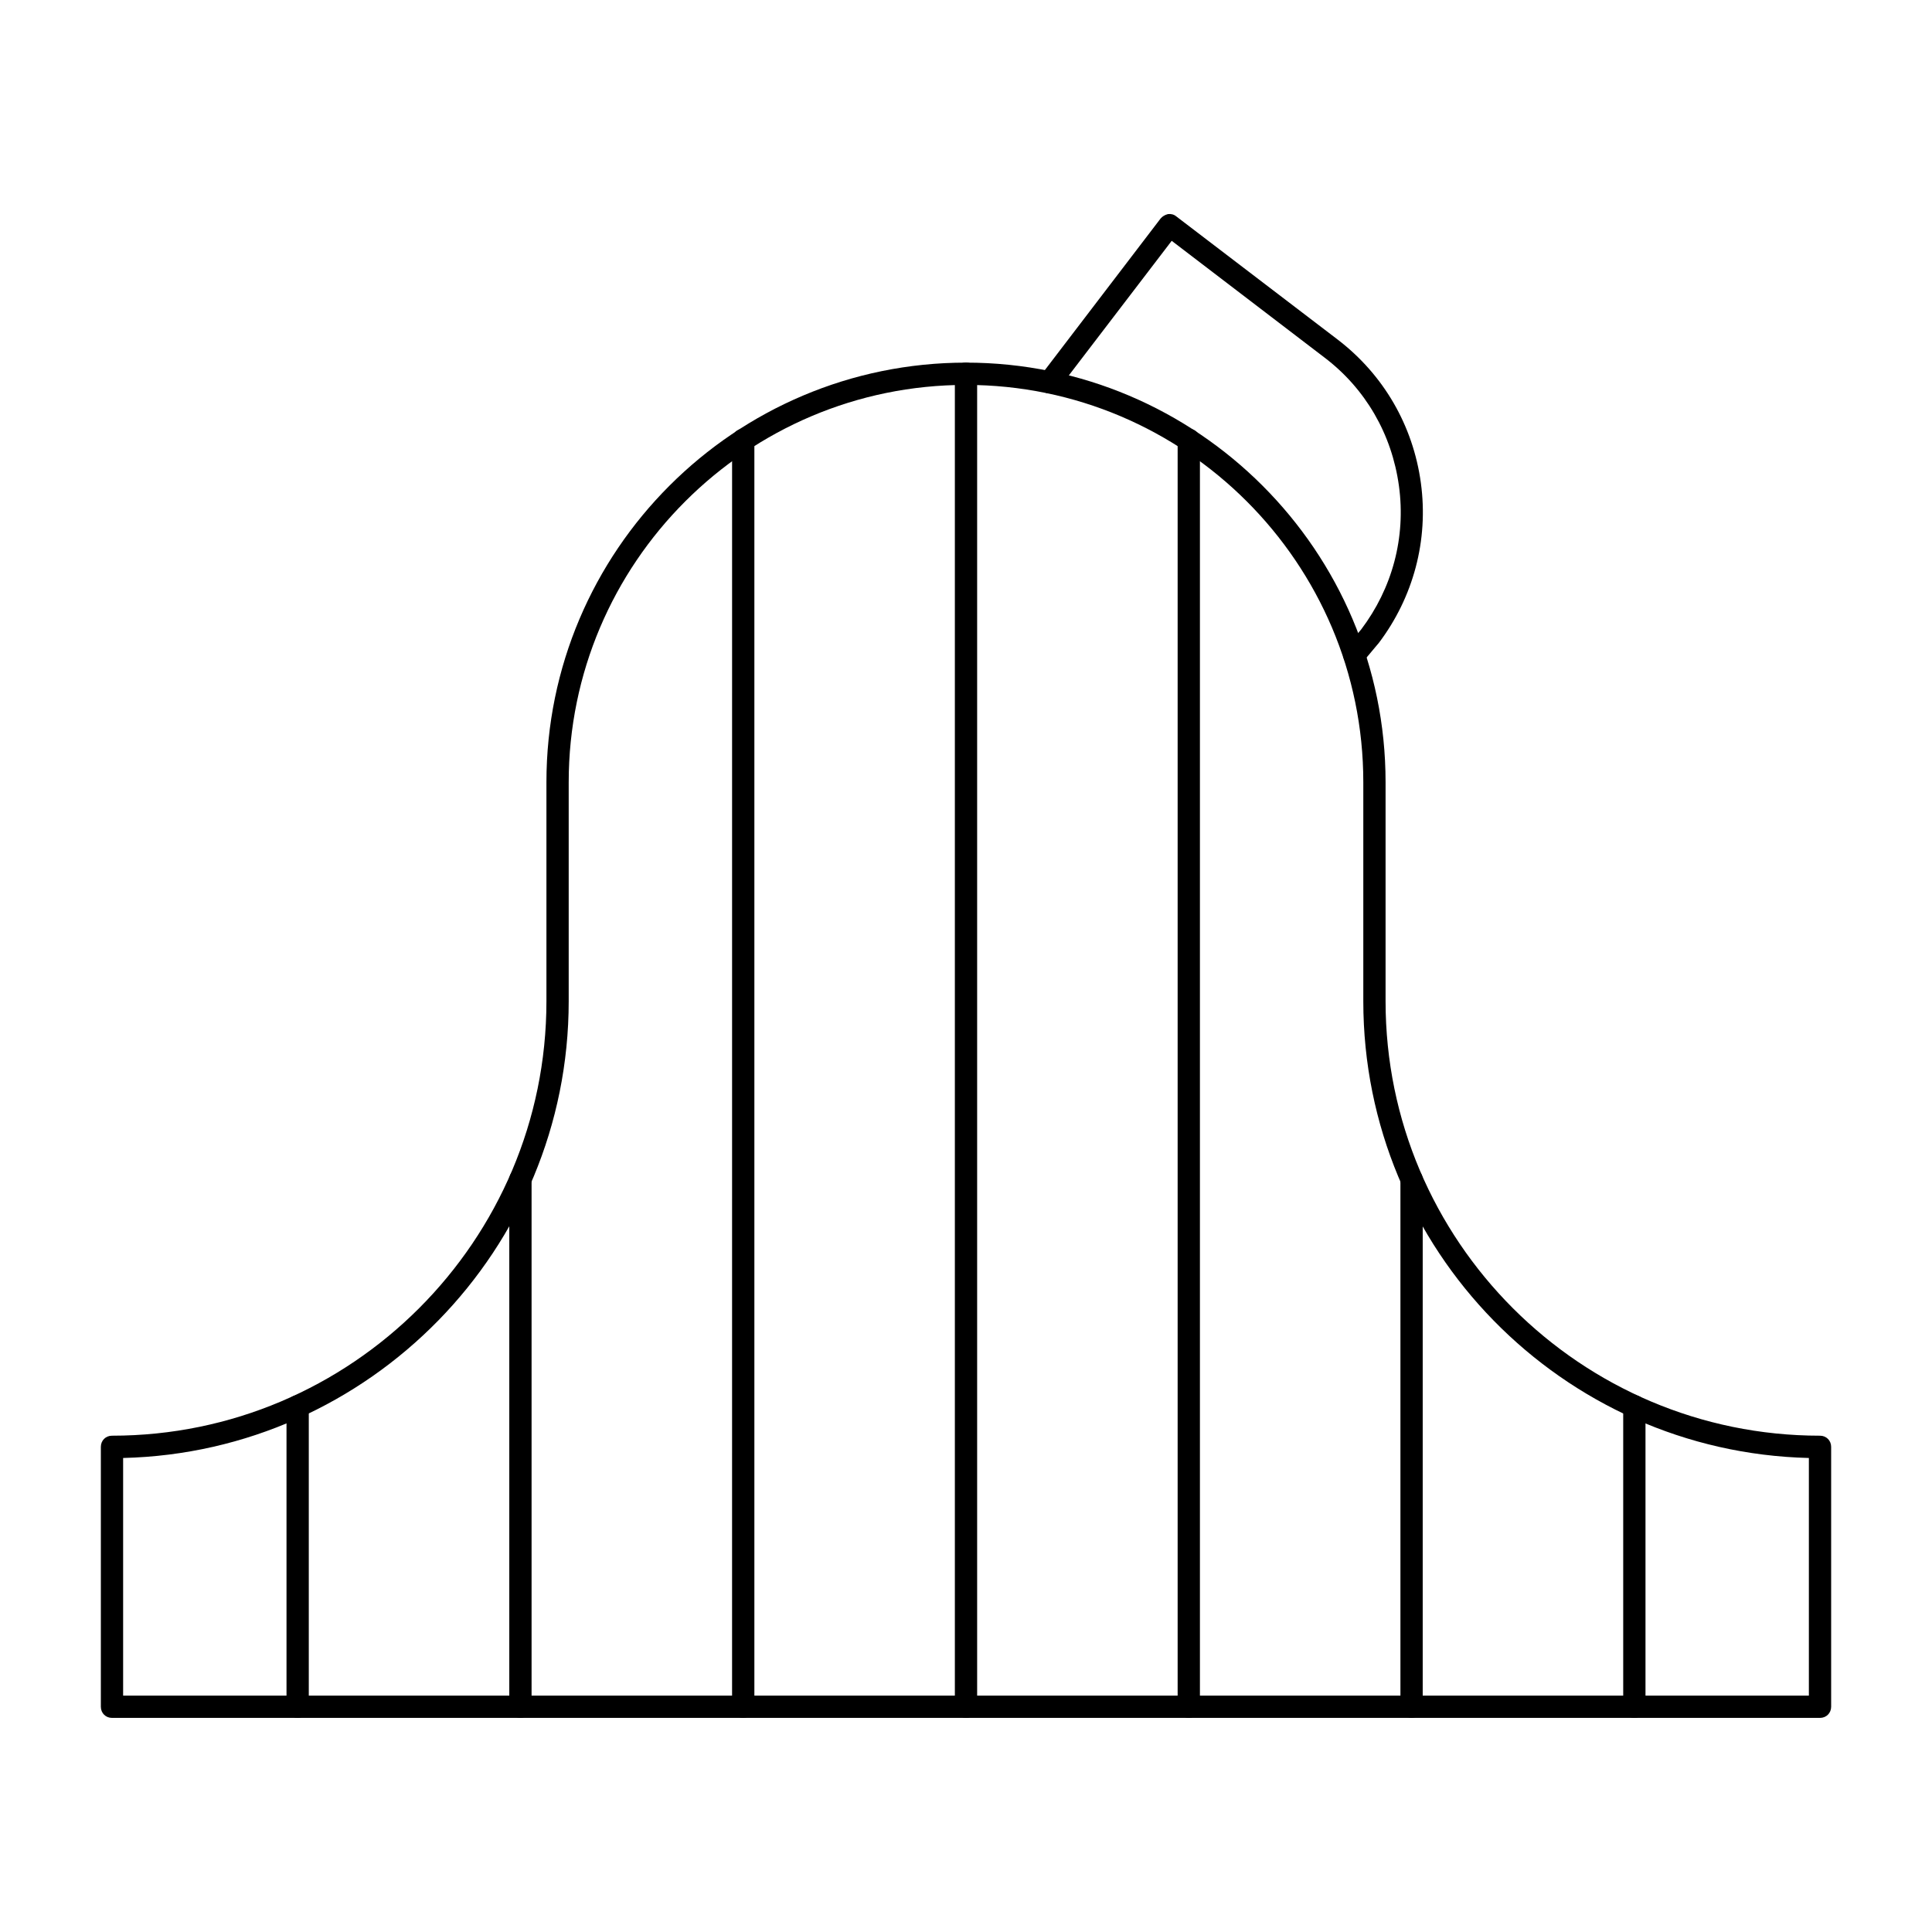<?xml version="1.0" encoding="UTF-8"?>
<!-- The Best Svg Icon site in the world: iconSvg.co, Visit us! https://iconsvg.co -->
<svg fill="#000000" width="800px" height="800px" version="1.1" viewBox="144 144 512 512" xmlns="http://www.w3.org/2000/svg">
 <g>
  <path d="m502.83 320.39c-0.688 0-1.379-0.195-1.871-0.688-1.277-1.082-1.379-2.953-0.297-4.133l4.035-4.723c8.266-10.922 11.906-24.402 10.035-38.082-1.871-13.676-8.855-25.781-19.777-34.047l-40.441-30.898-30.012 39.262c-0.984 1.277-2.856 1.574-4.133 0.59-1.277-0.984-1.574-2.856-0.59-4.133l31.785-41.625c0.492-0.59 1.18-0.984 1.969-1.18 0.789-0.098 1.574 0.098 2.164 0.59l42.805 32.668c12.203 9.348 19.977 22.828 22.043 37.984 2.066 15.152-1.969 30.309-11.219 42.508l-0.098 0.098-4.035 4.82c-0.691 0.594-1.48 0.988-2.363 0.988z"/>
  <path d="m340.96 599.26c-1.672 0-2.953-1.277-2.953-2.953l0.004-335.74c0-1.672 1.277-2.953 2.953-2.953 1.672 0 2.953 1.277 2.953 2.953v335.74c-0.004 1.672-1.281 2.949-2.957 2.949z"/>
  <path d="m281.92 599.26c-1.672 0-2.953-1.277-2.953-2.953v-139.73c0-1.672 1.277-2.953 2.953-2.953 1.672 0 2.953 1.277 2.953 2.953v139.73c0 1.676-1.281 2.953-2.953 2.953z"/>
  <path d="m222.88 599.26c-1.672 0-2.953-1.277-2.953-2.953v-79.605c0-1.672 1.277-2.953 2.953-2.953 1.672 0 2.953 1.277 2.953 2.953v79.605c-0.004 1.676-1.281 2.953-2.953 2.953z"/>
  <path d="m518.08 599.26c-1.672 0-2.953-1.277-2.953-2.953v-139.73c0-1.672 1.277-2.953 2.953-2.953 1.672 0 2.953 1.277 2.953 2.953v139.73c0 1.676-1.281 2.953-2.953 2.953z"/>
  <path d="m577.12 599.26c-1.672 0-2.953-1.277-2.953-2.953v-79.605c0-1.672 1.277-2.953 2.953-2.953 1.672 0 2.953 1.277 2.953 2.953v79.605c0 1.676-1.277 2.953-2.953 2.953z"/>
  <path d="m400 599.26c-1.672 0-2.953-1.277-2.953-2.953v-353.26c0-1.672 1.277-2.953 2.953-2.953 1.672 0 2.953 1.277 2.953 2.953v353.26c-0.004 1.676-1.281 2.953-2.953 2.953z"/>
  <path d="m459.04 599.26c-1.672 0-2.953-1.277-2.953-2.953v-335.74c0-1.672 1.277-2.953 2.953-2.953 1.672 0 2.953 1.277 2.953 2.953v335.74c0 1.672-1.281 2.949-2.953 2.949z"/>
  <path d="m626.32 599.26h-452.64c-1.672 0-2.953-1.277-2.953-2.953v-68.879c0-1.672 1.277-2.953 2.953-2.953 63.469 0 115.13-51.66 115.13-115.13v-58.055c0-61.305 49.891-111.19 111.19-111.19 61.305 0 111.19 49.891 111.19 111.19v58.055c0 63.469 51.66 115.13 115.13 115.13 1.672 0 2.953 1.277 2.953 2.953v68.879c-0.004 1.676-1.281 2.953-2.953 2.953zm-449.69-5.902h446.74v-62.977c-65.336-1.574-118.08-55.203-118.08-121.03v-58.055c0-58.055-47.23-105.29-105.29-105.29-58.055 0-105.29 47.23-105.29 105.29v58.055c0 65.73-52.742 119.46-118.08 121.03z"/>
 </g>
</svg>